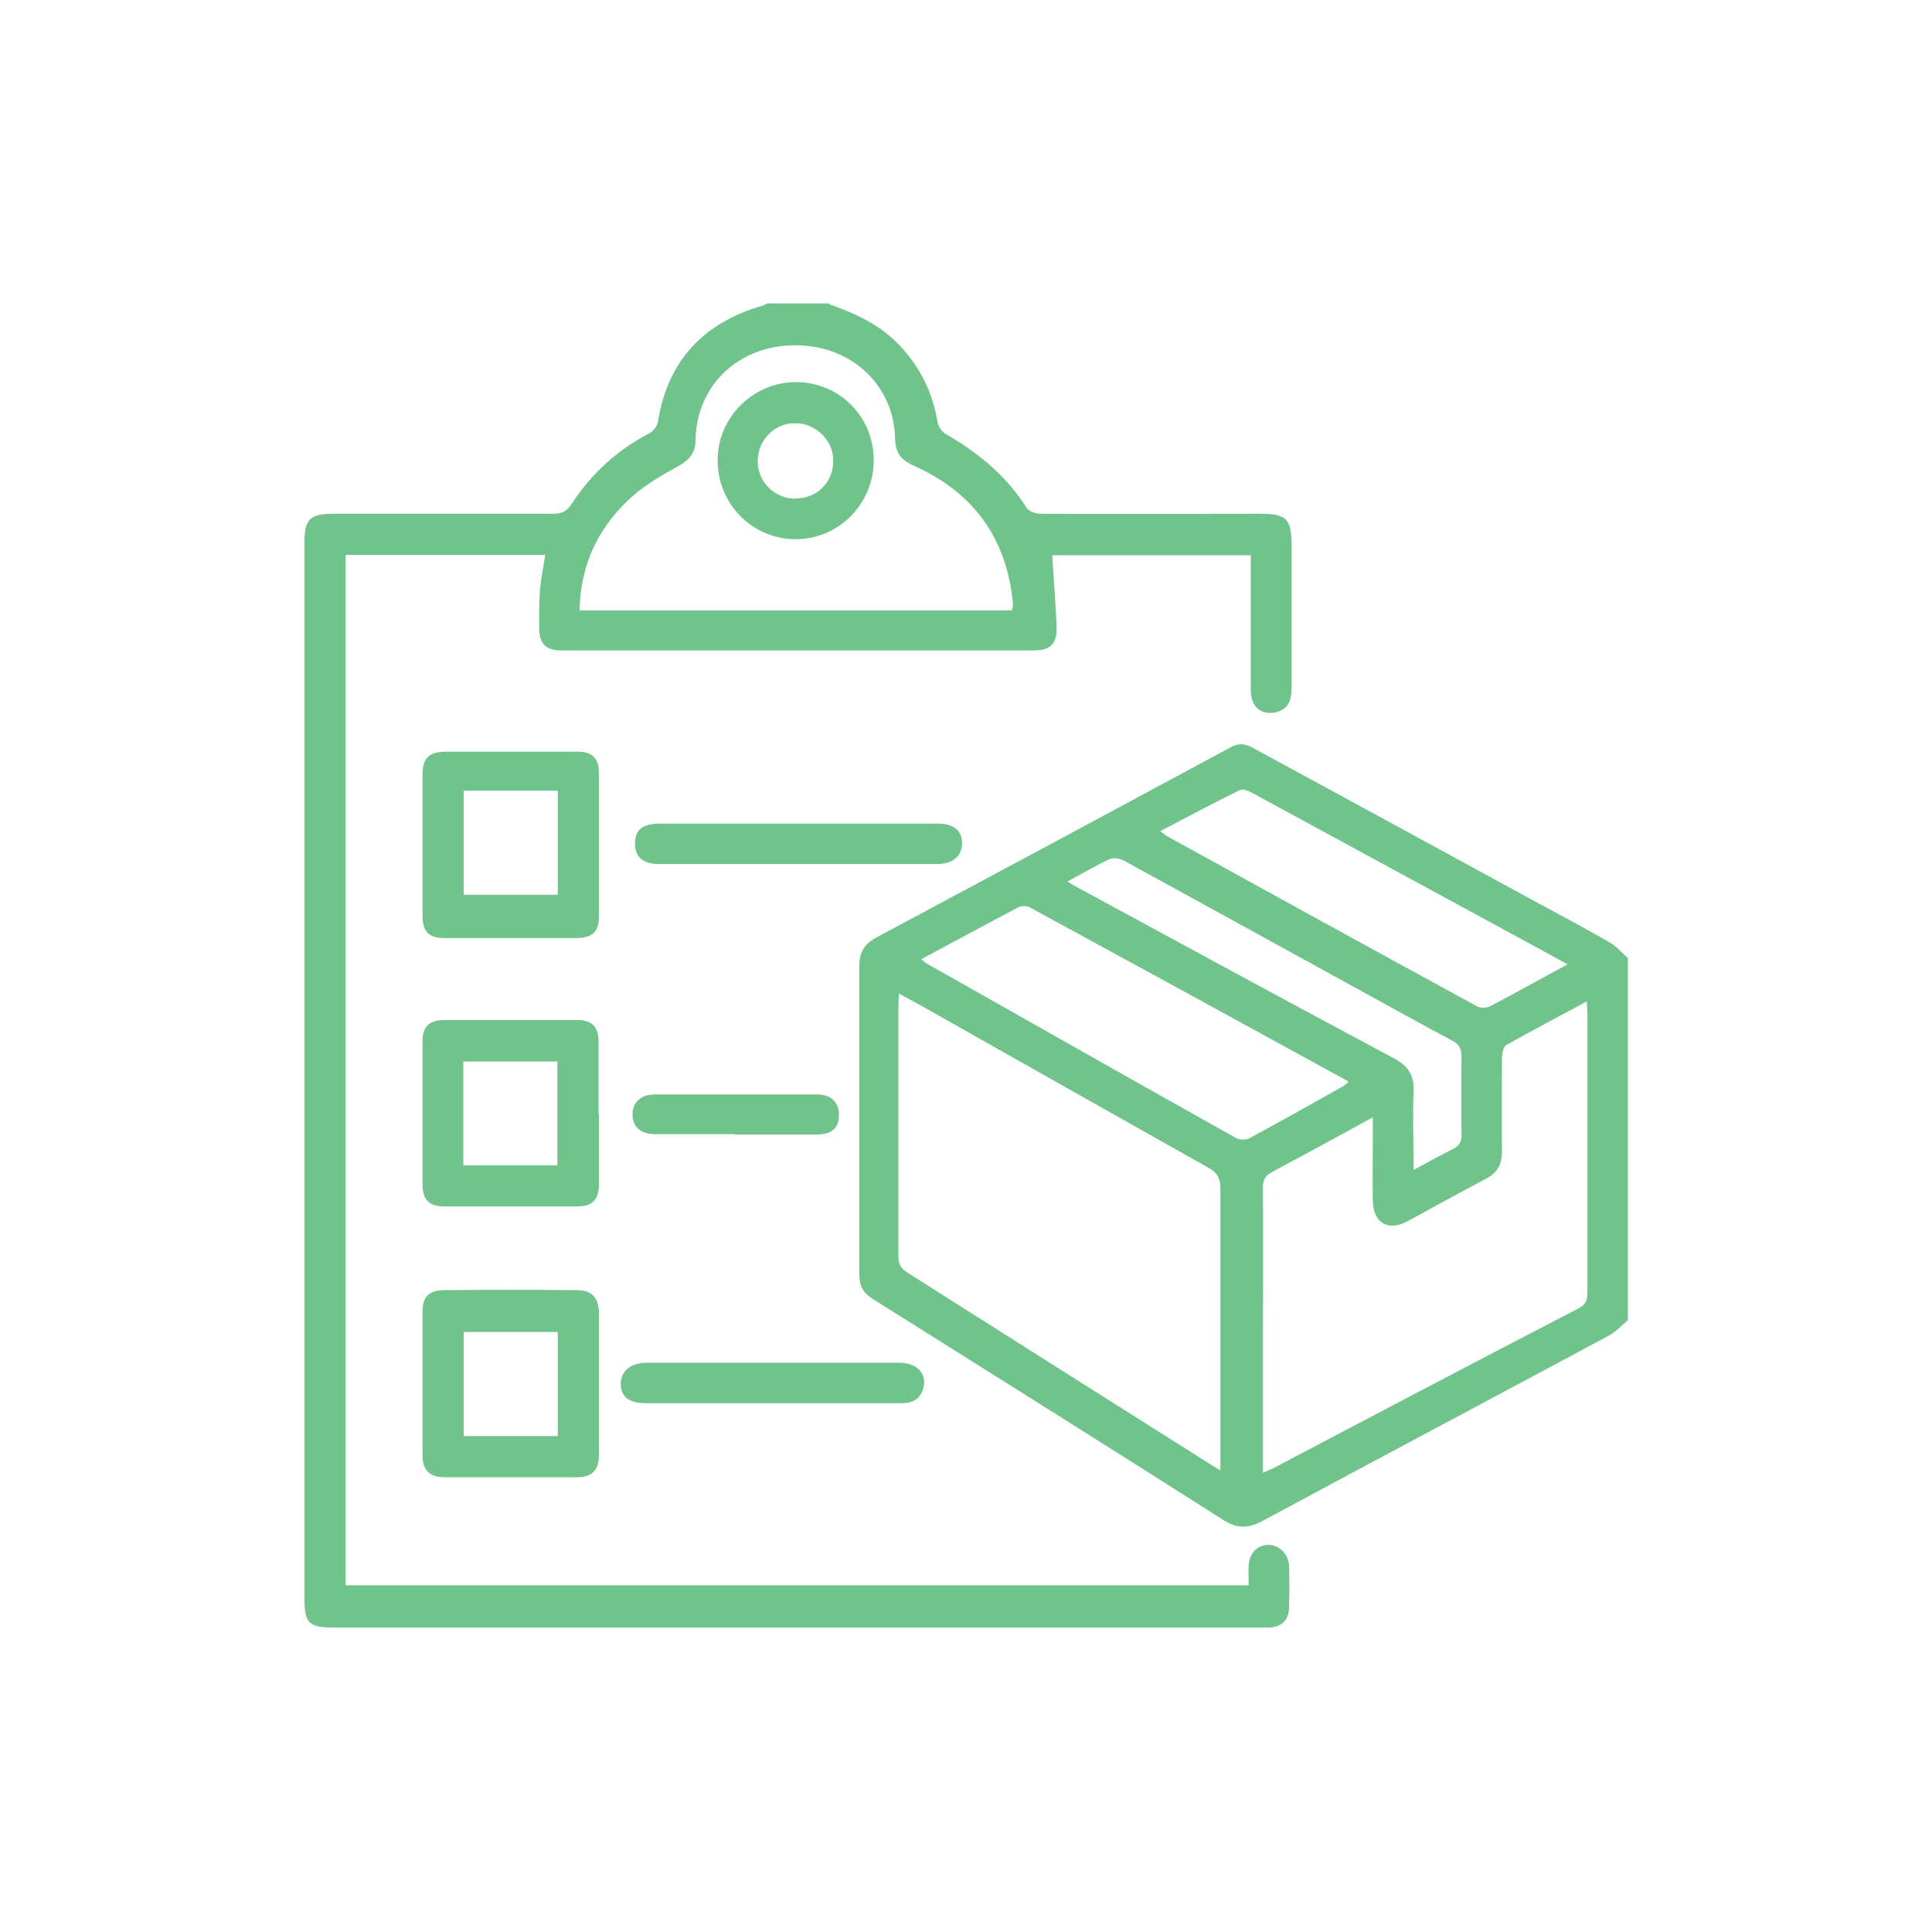<?xml version="1.0" encoding="UTF-8"?><svg id="Layer_1" xmlns="http://www.w3.org/2000/svg" width="54" height="54" viewBox="0 0 54 54"><defs><style>.cls-1{fill:#70c38a;}</style></defs><path class="cls-1" d="m45.5,36.9c-.18.15-.34.33-.55.44-3.22,1.73-6.45,3.44-9.66,5.17-.41.22-.72.22-1.12-.04-3.25-2.07-6.51-4.11-9.77-6.16-.27-.17-.38-.36-.38-.67,0-2.89,0-5.78,0-8.67,0-.37.16-.6.48-.77,3.31-1.77,6.61-3.54,9.91-5.32.3-.16.5-.04.73.09,2.57,1.39,5.13,2.79,7.7,4.19.72.39,1.44.77,2.15,1.18.19.11.34.29.51.44v10.12Zm-20.37-9.13c-.01.14-.02.23-.02.32,0,2.35,0,4.69,0,7.04,0,.25.12.36.3.47,2.65,1.68,5.3,3.36,7.95,5.03.23.15.46.29.75.47v-.42c0-2.49,0-4.98,0-7.47,0-.3-.1-.44-.35-.58-2.67-1.5-5.34-3.01-8.01-4.52-.2-.11-.39-.21-.63-.34Zm10.18,13.39c.14-.06.23-.1.31-.14,2.83-1.49,5.66-2.98,8.5-4.45.23-.12.25-.27.25-.49,0-2.57,0-5.13,0-7.7,0-.11-.01-.23-.02-.39-.78.42-1.52.81-2.25,1.22-.08.04-.11.22-.12.34,0,.88-.01,1.76,0,2.64,0,.36-.13.59-.44.75-.73.39-1.46.79-2.19,1.19-.55.3-.96.06-.98-.56-.01-.54,0-1.08,0-1.63,0-.22,0-.44,0-.71-.98.54-1.89,1.03-2.8,1.52-.2.1-.27.22-.27.44.01,1.49,0,2.99,0,4.48,0,1.14,0,2.29,0,3.49Zm-9.55-14.34c.07.05.1.09.14.11,2.89,1.63,5.77,3.27,8.67,4.89.1.05.28.04.38-.02.85-.46,1.68-.93,2.52-1.4.08-.04.15-.1.22-.15-.03-.03-.04-.05-.05-.05-2.95-1.62-5.9-3.23-8.86-4.84-.08-.05-.24-.04-.32,0-.89.47-1.78.95-2.71,1.45Zm18.05.13c-.29-.16-.52-.28-.75-.41-2.67-1.45-5.34-2.9-8.01-4.35-.12-.06-.3-.16-.39-.11-.74.36-1.46.75-2.23,1.15.08.06.11.09.15.12,2.9,1.6,5.81,3.2,8.71,4.78.09.05.26.04.35,0,.7-.37,1.39-.75,2.16-1.17Zm-13.97-2.31c.11.07.19.12.27.16,2.95,1.6,5.89,3.2,8.85,4.78.41.22.57.48.55.94-.03.71,0,1.41,0,2.18.39-.21.73-.4,1.09-.58.19-.09.26-.21.25-.42-.01-.72-.01-1.45,0-2.17,0-.22-.07-.35-.27-.45-.85-.45-1.69-.92-2.53-1.38-2.2-1.21-4.4-2.42-6.61-3.63-.12-.07-.31-.11-.42-.06-.39.18-.76.4-1.17.62Z"/><path class="cls-1" d="m23.17,8.5c.74.26,1.44.58,1.99,1.17.56.6.9,1.29,1.04,2.1.02.14.13.31.25.37.9.52,1.68,1.16,2.24,2.05.07.11.27.17.42.17,2.04.01,4.07,0,6.11,0,.74,0,.88.14.88.89,0,1.32,0,2.65,0,3.97,0,.31-.06.58-.41.68-.42.11-.73-.13-.73-.6,0-1.12,0-2.24,0-3.36,0-.13,0-.26,0-.42h-5.55c.04.67.1,1.34.12,2.02.02.45-.18.64-.63.64-4.4,0-8.79,0-13.19,0-.46,0-.63-.17-.64-.63,0-.35,0-.7.02-1.05.03-.33.1-.66.15-.99h-5.58v28.8h25.24c0-.19-.01-.38,0-.56.03-.36.26-.58.57-.57.3.01.55.27.56.6.01.39.01.77,0,1.16-.01.34-.21.53-.54.55-.1,0-.19,0-.29,0-8.62,0-17.25,0-25.87,0-.7,0-.82-.12-.82-.81,0-9.84,0-19.68,0-29.52,0-.65.15-.8.81-.8,2.05,0,4.1,0,6.14,0,.24,0,.39-.07.52-.28.55-.84,1.27-1.5,2.17-1.97.11-.06.22-.2.24-.32.27-1.72,1.28-2.77,2.93-3.25.04-.01.08-.04.13-.06.58,0,1.16,0,1.73,0Zm5.11,8.55c.02-.06.03-.08.03-.1,0-.04,0-.07,0-.11-.18-1.8-1.1-3.07-2.74-3.81-.34-.15-.54-.33-.55-.74-.02-1.52-1.22-2.64-2.79-2.64-1.58,0-2.76,1.11-2.79,2.65,0,.35-.16.54-.45.71-.45.25-.91.51-1.29.84-.95.84-1.48,1.9-1.5,3.21h12.09Z"/><path class="cls-1" d="m16.74,31.15c0,.65,0,1.3,0,1.95,0,.43-.18.62-.61.62-1.24,0-2.48,0-3.72,0-.41,0-.59-.18-.6-.6,0-1.34,0-2.67,0-4.01,0-.43.19-.6.63-.6,1.23,0,2.46,0,3.68,0,.43,0,.61.18.61.62,0,.67,0,1.35,0,2.02Zm-3.79,1.42h2.63v-2.9h-2.63v2.9Z"/><path class="cls-1" d="m16.74,23.63c0,.66,0,1.32,0,1.99,0,.41-.18.59-.6.6-1.24,0-2.48,0-3.72,0-.43,0-.61-.18-.61-.62,0-1.32,0-2.65,0-3.97,0-.44.19-.61.62-.62,1.24,0,2.48,0,3.72,0,.41,0,.59.19.59.6,0,.67,0,1.35,0,2.02Zm-3.78-1.53v2.91h2.63v-2.91h-2.63Z"/><path class="cls-1" d="m16.74,38.69c0,.66,0,1.32,0,1.98,0,.42-.19.62-.62.62-1.23,0-2.45,0-3.68,0-.43,0-.63-.19-.63-.61,0-1.34,0-2.67,0-4.01,0-.42.17-.6.59-.61,1.24-.01,2.48-.01,3.72,0,.44,0,.62.22.62.67,0,.65,0,1.3,0,1.95Zm-1.15-1.46h-2.63v2.91h2.63v-2.91Z"/><path class="cls-1" d="m22.34,23.02c1.29,0,2.58,0,3.86,0,.46,0,.69.19.69.55,0,.35-.26.58-.68.58-2.6,0-5.2,0-7.8,0-.45,0-.67-.21-.66-.59,0-.37.22-.54.69-.54,1.3,0,2.6,0,3.9,0Z"/><path class="cls-1" d="m21.57,39.22c-1.17,0-2.34,0-3.51,0-.47,0-.7-.17-.71-.53-.01-.35.27-.6.71-.6,2.36,0,4.72,0,7.08,0,.55,0,.82.38.63.81-.12.28-.36.32-.63.32-1.19,0-2.39,0-3.58,0Z"/><path class="cls-1" d="m20.55,31.7c-.75,0-1.49,0-2.24,0-.4,0-.62-.2-.63-.53-.01-.35.22-.58.62-.58,1.51,0,3.03,0,4.54,0,.41,0,.62.24.61.6-.01.35-.21.52-.64.52-.76,0-1.51,0-2.27,0Z"/><path class="cls-1" d="m24.42,12.92c-.03,1.22-1.04,2.19-2.25,2.15-1.21-.04-2.15-1.05-2.11-2.28.04-1.19,1.05-2.14,2.25-2.11,1.21.04,2.14,1.02,2.11,2.24Zm-2.18,1.01c.6,0,1.04-.44,1.05-1.04.01-.58-.49-1.07-1.08-1.06-.58,0-1.04.49-1.03,1.07,0,.58.48,1.04,1.06,1.04Z"/></svg>